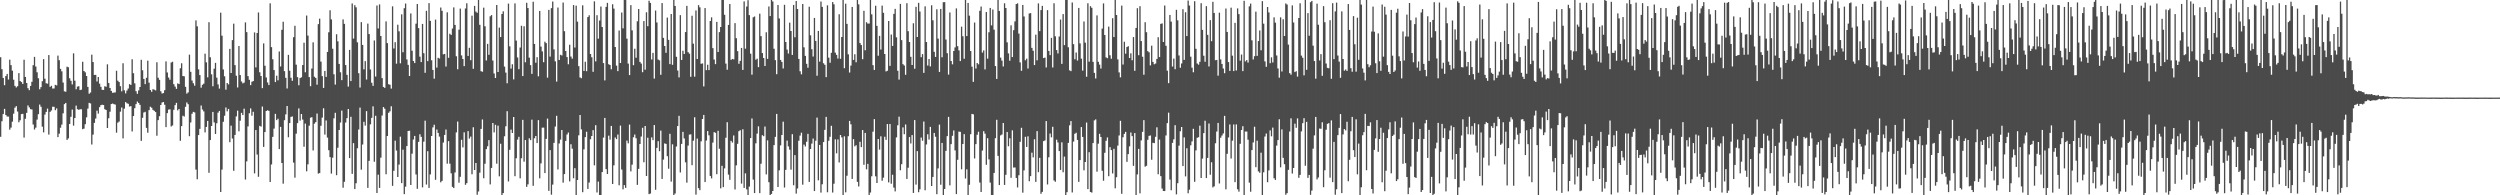 <svg xmlns="http://www.w3.org/2000/svg" width="1920" height="150"><path d="M0 43.911h1v61.140H0zM1 53.153h1v39.961H1zM2 59.873h1v27.729H2zM3 65.428h1v18.194H3zM4 58.404h1v29.892H4zM5 56.779h1v32.703H5zM6 61.100h1v28.439H6zM7 45.818h1v53.749H7zM8 50.022h1v47.990H8zM9 54.270h1v39.146H9zM10 61.219h1v26.084H10zM11 65.934h1v16.757H11zM12 67.184h1v14.330H12zM13 66.213h1v19.448H13zM14 56.188h1v37.702H14zM15 62.199h1v30.190H15zM16 63.007h1v24.656H16zM17 64.467h1v22.909H17zM18 45.870h1v59.783H18zM19 59.097h1v32.067H19zM20 63.721h1v22.937H20zM21 67.758h1v13.184H21zM22 69.296h1v13.195H22zM23 66.003h1v17.848H23zM24 62.833h1v21.229H24zM25 50.070h1v45.592H25zM26 43.680h1v55.798H26zM27 51.082h1v46.958H27zM28 55.499h1v36.377H28zM29 60.107h1v27.606H29zM30 68.564h1v11.698H30zM31 66.909h1v15.061H31zM32 62.345h1v34.960H32zM33 45.394h1v56.313H33zM34 60.455h1v27.549H34zM35 63.959h1v22.012H35zM36 64.243h1v19.183H36zM37 42.313h1v61.080H37zM38 66.717h1v19.213H38zM39 65.904h1v18.954H39zM40 68.005h1v13.967H40zM41 67.916h1v14.090H41zM42 65.202h1v19.419H42zM43 65.568h1v17.702H43zM44 42.680h1v62.616H44zM45 46.223h1v56.411H45zM46 52.869h1v45.207H46zM47 54.806h1v40.890H47zM48 63.391h1v23.630H48zM49 70.143h1v9.831H49zM50 70.452h1v8.602H50zM51 51.176h1v56.306H51zM52 51.679h1v54.630H52zM53 60.107h1v35.129H53zM54 62.061h1v27.624H54zM55 64.819h1v19.332H55zM56 40.938h1v55.557H56zM57 61.970h1v28.714H57zM58 68.532h1v12.566H58zM59 66.520h1v17.350H59zM60 66.218h1v18.141H60zM61 69.184h1v14.756H61zM62 68.877h1v15.038H62zM63 47.424h1v51.797H63zM64 54.536h1v44.228H64zM65 55.552h1v39.847H65zM66 58.385h1v31.719H66zM67 66.776h1v16.622H67zM68 71.965h1v7.015H68zM69 71.056h1v8.396H69zM70 42.002h1v69.018H70zM71 47.683h1v55.683H71zM72 57.561h1v36.796H72zM73 57.509h1v33.545H73zM74 62.542h1v22.451H74zM75 59.122h1v28.116H75zM76 64.275h1v18.052H76zM77 66.653h1v14.159H77zM78 68.976h1v11.463H78zM79 69.063h1v11.627H79zM80 66.236h1v17.629H80zM81 66.602h1v17.887H81zM82 49.409h1v48.883H82zM83 63.760h1v27.091H83zM84 67.591h1v18.224H84zM85 69.832h1v10.098H85zM86 71.267h1v8.267H86zM87 71.125h1v8.826H87zM88 70.953h1v9.393H88zM89 54.325h1v47.546H89zM90 61.972h1v32.236H90zM91 63.048h1v30.295H91zM92 66.193h1v19.586H92zM93 70.132h1v12.458H93zM94 48.571h1v57.736H94zM95 69.390h1v14.063H95zM96 71.713h1v6.697H96zM97 69.553h1v9.757H97zM98 67.976h1v11.723H98zM99 64.600h1v17.228H99zM100 65.240h1v16.267H100zM101 45.495h1v55.477H101zM102 56.234h1v32.907H102zM103 64.021h1v19.096H103zM104 70.056h1v9.918H104zM105 72.041h1v5.930H105zM106 69.411h1v9.641H106zM107 66.836h1v13.680H107zM108 45.934h1v62.257H108zM109 53.975h1v36.519H109zM110 60.626h1v25.786H110zM111 64.636h1v21.206H111zM112 59.740h1v38.485H112zM113 46.607h1v55.354H113zM114 63.506h1v21.092H114zM115 69.125h1v12.847H115zM116 70.505h1v12.211H116zM117 68.518h1v15.846H117zM118 68.889h1v16.265H118zM119 69.420h1v16.638H119zM120 47.818h1v56.436H120zM121 59.688h1v32.589H121zM122 61.331h1v27.894H122zM123 70.104h1v10.542H123zM124 71.832h1v6.919H124zM125 71.494h1v6.828H125zM126 69.269h1v11.144H126zM127 47.161h1v50.458H127zM128 55.671h1v31.231H128zM129 59.555h1v24.637H129zM130 61.228h1v22.758H130zM131 48.008h1v49.105H131zM132 47.404h1v48.974H132zM133 64.689h1v19.613H133zM134 66.511h1v14.211H134zM135 68.262h1v10.742H135zM136 64.027h1v20.758H136zM137 64.568h1v19.130H137zM138 52.453h1v55.702H138zM139 48.598h1v48.288H139zM140 58.353h1v30.540H140zM141 58.637h1v30.886H141zM142 66.646h1v15.386H142zM143 71.887h1v6.816H143zM144 70.981h1v9.023H144zM145 41.984h1v62.593H145zM146 55.131h1v38.904H146zM147 61.871h1v25.507H147zM148 63.956h1v21.955H148zM149 65.790h1v20.556H149zM150 15.644h1v114.601H150zM151 20.217h1v117.473H151zM152 53.222h1v50.522H152zM153 57.648h1v41.344H153zM154 67.344h1v13.690H154zM155 65.121h1v19.018H155zM156 64.261h1v21.293H156zM157 41.203h1v60.501H157zM158 47.857h1v49.615H158zM159 59.374h1v33.527H159zM160 17.049h1v115.683H160zM161 44.000h1v63.561H161zM162 57.088h1v39.677H162zM163 66.257h1v19.700H163zM164 52.746h1v41.273H164zM165 48.276h1v54.658H165zM166 59.637h1v35.042H166zM167 64.808h1v21.742H167zM168 68.024h1v17.173H168zM169 9.709h1v137.759H169zM170 27.383h1v102.875H170zM171 53.343h1v40.178H171zM172 58.566h1v30.302H172zM173 68.871h1v13.646H173zM174 63.764h1v21.753H174zM175 64.822h1v18.853H175zM176 37.505h1v71.710H176zM177 56.083h1v40.407H177zM178 30.814h1v75.591H178zM179 18.182h1v112.994H179zM180 50.004h1v53.621H180zM181 58.166h1v31.215H181zM182 67.152h1v17.860H182zM183 35.342h1v65.525H183zM184 57.655h1v35.079H184zM185 62.540h1v24.147H185zM186 64.023h1v24.349H186zM187 63.432h1v20.030H187zM188 17.223h1v120.678H188zM189 24.689h1v99.284H189zM190 58.454h1v38.631H190zM191 61.297h1v25.688H191zM192 65.398h1v17.860H192zM193 62.773h1v26.070H193zM194 62.283h1v23.568H194zM195 24.891h1v108.286H195zM196 51.764h1v48.116H196zM197 25.319h1v93.362H197zM198 9.556h1v126.244H198zM199 55.488h1v41.156H199zM200 58.379h1v38.856H200zM201 67.680h1v14.157H201zM202 33.353h1v79.485H202zM203 50.480h1v50.968H203zM204 59.468h1v25.768H204zM205 63.336h1v21.348H205zM206 65.318h1v19.824H206zM207 2.550h1v137.214H207zM208 36.182h1v90.135H208zM209 45.497h1v59.606H209zM210 53.828h1v44.914H210zM211 63.029h1v24.399H211zM212 58.088h1v34.198H212zM213 61.718h1v29.462H213zM214 39.521h1v74.987H214zM215 51.048h1v46.393H215zM216 22.870h1v102.325H216zM217 16.713h1v124.354H217zM218 54.650h1v37.663H218zM219 59.750h1v28.128H219zM220 67.950h1v13.458H220zM221 42.130h1v63.294H221zM222 54.332h1v40.195H222zM223 59.681h1v30.064H223zM224 62.054h1v27.370H224zM225 28.578h1v96.320H225zM226 19.821h1v116.608H226zM227 49.688h1v52.946H227zM228 59.255h1v35.303H228zM229 65.490h1v17.750H229zM230 59.935h1v32.669H230zM231 59.340h1v28.205H231zM232 49.958h1v41.874H232zM233 32.822h1v79.849H233zM234 55.486h1v39.458H234zM235 11.952h1v119.645H235zM236 27.342h1v98.862H236zM237 59.207h1v37.295H237zM238 66.190h1v24.166H238zM239 52.634h1v37.386H239zM240 32.533h1v83.049H240zM241 58.942h1v36.031H241zM242 59.873h1v33.916H242zM243 65.002h1v22.193H243zM244 18.553h1v114.749H244zM245 14.353h1v118.565H245zM246 47.310h1v49.293H246zM247 58.484h1v31.856H247zM248 67.550h1v15.610H248zM249 54.499h1v48.895H249zM250 59.035h1v33.493H250zM251 39.908h1v65.793H251zM252 24.774h1v90.565H252zM253 7.878h1v112.810H253zM254 14.923h1v118.416H254zM255 37.431h1v83.655H255zM256 57.051h1v33.836H256zM257 64.964h1v21.691H257zM258 26.301h1v108.249H258zM259 31.739h1v81.714H259zM260 49.091h1v50.762H260zM261 55.483h1v38.602H261zM262 61.533h1v23.431H262zM263 14.900h1v129.275H263zM264 18.336h1v121.302H264zM265 49.979h1v44.147H265zM266 57.523h1v33.220H266zM267 66.520h1v17.212H267zM268 38.285h1v83.175H268zM269 62.267h1v27.425H269zM270 2.655h1v130.883H270zM271 29.633h1v80.281H271zM272 3.987h1v141.234H272zM273 5.612h1v135.152H273zM274 32.526h1v81.357H274zM275 56.229h1v43.275H275zM276 67.218h1v15.429H276zM277 16.999h1v113.321H277zM278 34.509h1v76.484H278zM279 53.263h1v40.270H279zM280 46.955h1v49.501H280zM281 61.107h1v24.257H281zM282 18.150h1v126.157H282zM283 26.143h1v97.402H283zM284 53.341h1v42.156H284zM285 63.524h1v27.009H285zM286 65.948h1v15.740H286zM287 31.055h1v93.172H287zM288 58.793h1v30.146H288zM289 4.232h1v144.008H289zM290 21.881h1v112.243H290zM291 3.392h1v140.916H291zM292 27.647h1v93.465H292zM293 60.027h1v28.684H293zM294 66.747h1v15.505H294zM295 67.461h1v16.022H295zM296 16.427h1v117.432H296zM297 33.121h1v71.346H297zM298 64.668h1v21.987H298zM299 65.067h1v20.433H299zM300 68.067h1v13.520H300zM301 4.845h1v137.883H301zM302 37.244h1v93.944H302zM303 32.387h1v75.669H303zM304 48.919h1v66.670H304zM305 19.011h1v116.933H305zM306 24.051h1v102.374H306zM307 48.658h1v56.308H307zM308 11.016h1v129.620H308zM309 40.148h1v74.811H309zM310 6.310h1v142.774H310zM311 2.735h1v140.613H311zM312 45.669h1v66.498H312zM313 49.816h1v50.787H313zM314 58.351h1v42.046H314zM315 10.352h1v131.719H315zM316 38.969h1v79.064H316zM317 46.834h1v60.318H317zM318 48.457h1v55.930H318zM319 18.180h1v115.834H319zM320 3.090h1v141.884H320zM321 21.611h1v87.354H321zM322 43.515h1v59.620H322zM323 47.678h1v57.441H323zM324 18.368h1v125.569H324zM325 40.869h1v67.915H325zM326 55.916h1v36.766H326zM327 8.283h1v133.415H327zM328 46.973h1v69.126H328zM329 2.394h1v141.932H329zM330 16.006h1v117.922H330zM331 46.264h1v58.162H331zM332 53.716h1v44.104H332zM333 60.406h1v35.367H333zM334 15.040h1v123.065H334zM335 51.931h1v47.567H335zM336 44.387h1v57.720H336zM337 44.943h1v59.954H337zM338 5.788h1v134.221H338zM339 8.308h1v130.609H339zM340 41.711h1v67.739H340zM341 41.396h1v62.254H341zM342 51.114h1v48.347H342zM343 9.471h1v116.223H343zM344 44.385h1v64.028H344zM345 25.921h1v99.760H345zM346 26.825h1v106.301H346zM347 21.929h1v121.600H347zM348 5.667h1v138.791H348zM349 19.160h1v113.296H349zM350 43.208h1v58.460H350zM351 53.176h1v40.181H351zM352 22.769h1v117.526H352zM353 6.617h1v129.142H353zM354 42.561h1v64.800H354zM355 45.291h1v67.897H355zM356 50.787h1v50.865H356zM357 6.487h1v135.420H357zM358 2.522h1v138.112H358zM359 42.982h1v57.720H359zM360 36.708h1v69.744H360zM361 46.243h1v58.672H361zM362 12.057h1v121.785H362zM363 52.833h1v44.912H363zM364 4.502h1v126.070H364zM365 8.897h1v116.276H365zM366 9.853h1v139.682H366zM367 0.000h1v147.054H367zM368 19.027h1v113.582H368zM369 54.662h1v44.349H369zM370 55.080h1v36.665H370zM371 5.912h1v130.998H371zM372 20.158h1v105.610H372zM373 46.454h1v68.103H373zM374 33.712h1v78.638H374zM375 42.103h1v65.518H375zM376 12.502h1v129.107H376zM377 11.552h1v117.413H377zM378 46.472h1v47.979H378zM379 56.424h1v45.274H379zM380 59.924h1v35.914H380zM381 3.825h1v121.865H381zM382 55.277h1v41.247H382zM383 21.222h1v114.202H383zM384 28.491h1v81.906H384zM385 10.728h1v139.272H385zM386 8.707h1v139.574H386zM387 51.167h1v53.488H387zM388 55.760h1v41.220H388zM389 63.938h1v21.440H389zM390 2.788h1v136.603H390zM391 35.596h1v79.448H391zM392 52.666h1v46.873H392zM393 49.356h1v52.799H393zM394 60.974h1v28.881H394zM395 2.612h1v132.724H395zM396 31.174h1v90.382H396zM397 44.122h1v63.106H397zM398 53.137h1v51.911H398zM399 36.509h1v100.442H399zM400 19.743h1v101.781H400zM401 58.431h1v33.644H401zM402 20.171h1v103.980H402zM403 47.832h1v59.762H403zM404 2.126h1v141.366H404zM405 6.210h1v135.347H405zM406 44.314h1v61.904H406zM407 50.047h1v57.595H407zM408 56.726h1v35.182H408zM409 1.311h1v141.369H409zM410 33.737h1v72.467H410zM411 48.205h1v56.262H411zM412 43.948h1v65.937H412zM413 58.628h1v33.651H413zM414 8.391h1v128.569H414zM415 35.788h1v89.687H415zM416 39.475h1v58.583H416zM417 47.765h1v50.245H417zM418 31.977h1v100.932H418zM419 33.142h1v73.516H419zM420 59.674h1v31.392H420zM421 7.594h1v138.988H421zM422 43.460h1v71.859H422zM423 6.264h1v143.232H423zM424 1.197h1v140.590H424zM425 37.917h1v71.824H425zM426 47.095h1v50.094H426zM427 62.647h1v26.271H427zM428 5.782h1v124.369H428zM429 46.092h1v64.106H429zM430 42.107h1v65.116H430zM431 42.593h1v57.240H431zM432 1.962h1v138.350H432zM433 23.962h1v109.725H433zM434 39.162h1v69.073H434zM435 43.833h1v59.483H435zM436 49.347h1v52.417H436zM437 34.364h1v104.951H437zM438 43.396h1v67.423H438zM439 45.067h1v69.128H439zM440 3.891h1v133.028H440zM441 36.500h1v92.690H441zM442 4.335h1v145.665H442zM443 16.653h1v121.573H443zM444 50.773h1v53.161H444zM445 59.516h1v28.789H445zM446 60.070h1v39.311H446zM447 4.106h1v143.497H447zM448 54.499h1v60.181H448zM449 47.413h1v57.887H449zM450 54.694h1v46.459H450zM451 13.090h1v132.010H451zM452 11.714h1v128.462H452zM453 41.451h1v65.505H453zM454 43.980h1v60.444H454zM455 55.151h1v44.770H455zM456 1.032h1v125.935H456zM457 47.145h1v49.032H457zM458 11.648h1v136.178H458zM459 29.700h1v109.769H459zM460 15.768h1v134.216H460zM461 5.029h1v144.971H461zM462 20.744h1v111.387H462zM463 48.429h1v57.247H463zM464 61.725h1v28.826H464zM465 5.292h1v124.614H465zM466 2.216h1v131.428H466zM467 49.326h1v54.873H467zM468 49.903h1v57.373H468zM469 53.176h1v43.550H469zM470 3.264h1v138.032H470zM471 6.599h1v120.366H471zM472 36.083h1v69.508H472zM473 50.363h1v56.471H473zM474 54.607h1v48.707H474zM475 23.426h1v118.883H475zM476 48.360h1v48.086H476zM477 9.634h1v120.547H477zM478 21.783h1v123.619H478zM479 0.000h1v142.206H479zM480 0.000h1v144.289H480zM481 29.681h1v78.290H481zM482 48.866h1v61.202H482zM483 57.642h1v38.071H483zM484 3.937h1v127.699H484zM485 23.296h1v103.163H485zM486 50.079h1v55.365H486zM487 37.422h1v65.889H487zM488 44.325h1v61.847H488zM489 16.312h1v125.670H489zM490 6.928h1v122.781H490zM491 47.527h1v63.058H491zM492 48.830h1v56.006H492zM493 55.467h1v42.669H493zM494 16.196h1v108.448H494zM495 53.515h1v43.275H495zM496 9.430h1v125.738H496zM497 20.119h1v85.667H497zM498 0.542h1v148.558H498zM499 2.257h1v146.402H499zM500 45.646h1v59.888H500zM501 40.583h1v67.061H501zM502 60.377h1v35.676H502zM503 8.116h1v137.665H503zM504 17.260h1v96.278H504zM505 45.740h1v62.680H505zM506 46.342h1v69.764H506zM507 57.456h1v42.870H507zM508 2.332h1v135.081H508zM509 29.089h1v93.495H509zM510 35.319h1v74.793H510zM511 40.565h1v69.989H511zM512 13.518h1v106.443H512zM513 30.622h1v98.991H513zM514 49.242h1v53.541H514zM515 10.748h1v128.739H515zM516 49.784h1v61.055H516zM517 0.000h1v150.000H517zM518 4.546h1v144.095H518zM519 43.616h1v68.906H519zM520 54.158h1v42.651H520zM521 59.429h1v29.531H521zM522 11.629h1v120.808H522zM523 46.012h1v64.532H523zM524 38.951h1v62.328H524zM525 41.492h1v64.864H525zM526 24.623h1v100.041H526zM527 4.530h1v135.768H527zM528 40.093h1v71.742H528zM529 41.203h1v62.193H529zM530 58.962h1v44.198H530zM531 12.094h1v114.758H531zM532 33.529h1v74.493H532zM533 58.864h1v31.202H533zM534 8.052h1v141.385H534zM535 45.325h1v61.099H535zM536 3.951h1v140.526H536zM537 5.656h1v140.364H537zM538 48.978h1v59.581H538zM539 48.674h1v42.694H539zM540 66.337h1v21.934H540zM541 6.189h1v133.637H541zM542 53.838h1v54.104H542zM543 49.704h1v50.938H543zM544 53.822h1v50.119H544zM545 16.111h1v119.004H545zM546 13.316h1v123.699H546zM547 36.967h1v72.550H547zM548 45.737h1v55.724H548zM549 49.246h1v52.770H549zM550 16.805h1v116.963H550zM551 39.949h1v60.485H551zM552 24.671h1v89.556H552zM553 20.750h1v123.912H553zM554 0.000h1v127.331H554zM555 0.000h1v143.738H555zM556 11.378h1v117.942H556zM557 48.864h1v56.926H557zM558 53.581h1v40.249H558zM559 19.173h1v114.898H559zM560 3.088h1v134.996H560zM561 45.980h1v62.218H561zM562 45.264h1v64.230H562zM563 45.596h1v58.437H563zM564 17.750h1v127.755H564zM565 29.317h1v97.661H565zM566 39.272h1v71.170H566zM567 49.004h1v51.744H567zM568 46.738h1v53.248H568zM569 36.804h1v104.200H569zM570 53.709h1v45.576H570zM571 1.064h1v143.243H571zM572 37.376h1v95.754H572zM573 5.006h1v140.467H573zM574 0.142h1v149.858H574zM575 11.613h1v131.680H575zM576 41.228h1v64.813H576zM577 57.328h1v33.676H577zM578 13.271h1v124.646H578zM579 12.648h1v135.624H579zM580 45.827h1v64.230H580zM581 45.058h1v57.544H581zM582 51.546h1v45.463H582zM583 10.508h1v137.823H583zM584 27.734h1v97.990H584zM585 40.780h1v63.069H585zM586 44.559h1v60.037H586zM587 50.704h1v46.461H587zM588 24.767h1v109.165H588zM589 45.195h1v62.577H589zM590 4.971h1v134.978H590zM591 12.337h1v137.663H591zM592 0.000h1v148.956H592zM593 1.115h1v145.571H593zM594 37.404h1v74.051H594zM595 46.184h1v58.908H595zM596 56.978h1v30.524H596zM597 3.843h1v139.755H597zM598 14.200h1v116.617H598zM599 46.042h1v65.647H599zM600 47.564h1v56.102H600zM601 52.572h1v40.861H601zM602 3.696h1v140.332H602zM603 32.277h1v98.183H603zM604 38.070h1v69.934H604zM605 41.091h1v71.355H605zM606 17.411h1v97.546H606zM607 23.833h1v106.459H607zM608 42.174h1v60.906H608zM609 3.783h1v138.478H609zM610 28.613h1v90.538H610zM611 0.790h1v147.906H611zM612 6.903h1v137.816H612zM613 45.257h1v62.847H613zM614 54.714h1v49.423H614zM615 57.104h1v44.800H615zM616 3.097h1v138.723H616zM617 36.340h1v74.731H617zM618 42.929h1v69.579H618zM619 49.024h1v59.817H619zM620 51.997h1v50.806H620zM621 5.186h1v134.552H621zM622 27.155h1v87.253H622zM623 37.770h1v72.520H623zM624 43.423h1v62.959H624zM625 13.776h1v132.955H625zM626 31.430h1v76.635H626zM627 58.159h1v32.135H627zM628 23.763h1v114.720H628zM629 47.296h1v63.990H629zM630 1.174h1v146.764H630zM631 5.260h1v136.265H631zM632 48.576h1v60.545H632zM633 49.759h1v49.961H633zM634 59.253h1v30.526H634zM635 4.070h1v143.566H635zM636 44.302h1v63.774H636zM637 48.191h1v56.873H637zM638 40.535h1v56.081H638zM639 1.593h1v146.292H639zM640 3.339h1v137.752H640zM641 40.414h1v66.619H641zM642 42.146h1v75.628H642zM643 44.934h1v62.174H643zM644 10.959h1v113.806H644zM645 45.147h1v58.535H645zM646 28.418h1v77.114H646zM647 0.000h1v149.993H647zM648 52.354h1v52.335H648zM649 2.818h1v144.882H649zM650 18.336h1v116.626H650zM651 41.716h1v62.884H651zM652 55.703h1v37.198H652zM653 50.393h1v45.083H653zM654 5.310h1v132.124H654zM655 46.012h1v60.865H655zM656 41.695h1v70.691H656zM657 47.832h1v63.674H657zM658 0.000h1v139.679H658zM659 3.321h1v139.892H659zM660 33.062h1v75.816H660zM661 34.593h1v78.411H661zM662 45.454h1v54.443H662zM663 8.302h1v118.285H663zM664 38.592h1v63.500H664zM665 17.047h1v112.980H665zM666 18.127h1v107.729H666zM667 18.052h1v131.948H667zM668 0.000h1v147.880H668zM669 10.982h1v124.413H669zM670 50.040h1v51.085H670zM671 53.689h1v37.798H671zM672 4.395h1v131.005H672zM673 19.862h1v120.701H673zM674 42.819h1v63.916H674zM675 27.548h1v87.363H675zM676 38.052h1v66.672H676zM677 4.298h1v134.497H677zM678 9.828h1v126.619H678zM679 41.494h1v63.529H679zM680 54.824h1v52.589H680zM681 54.341h1v40.954H681zM682 16.109h1v123.960H682zM683 50.594h1v44.628H683zM684 26.525h1v114.562H684zM685 35.280h1v98.938H685zM686 10.641h1v133.447H686zM687 6.786h1v140.224H687zM688 28.661h1v76.880H688zM689 54.332h1v41.897H689zM690 61.125h1v28.494H690zM691 2.987h1v127.796H691zM692 30.814h1v95.299H692zM693 49.315h1v48.551H693zM694 50.354h1v52.724H694zM695 57.468h1v38.116H695zM696 2.472h1v134.946H696zM697 23.950h1v104.852H697zM698 32.261h1v72.998H698zM699 43.645h1v66.542H699zM700 49.899h1v53.818H700zM701 17.887h1v130.296H701zM702 52.810h1v39.384H702zM703 5.230h1v136.553H703zM704 28.434h1v87.654H704zM705 2.211h1v145.386H705zM706 8.849h1v136.555H706zM707 43.934h1v61.673H707zM708 41.586h1v66.512H708zM709 55.982h1v37.372H709zM710 4.875h1v141.250H710zM711 32.265h1v78.677H711zM712 50.347h1v52.760H712zM713 45.293h1v61.861H713zM714 50.990h1v46.457H714zM715 4.065h1v138.805H715zM716 15.639h1v120.236H716zM717 39.764h1v62.341H717zM718 43.732h1v61.270H718zM719 7.100h1v142.055H719zM720 29.647h1v99.661H720zM721 55.222h1v40.492H721zM722 6.862h1v135.013H722zM723 43.989h1v65.775H723zM724 1.698h1v148.135H724zM725 1.623h1v143.545H725zM726 30.368h1v85.486H726zM727 40.844h1v63.722H727zM728 57.280h1v32.460H728zM729 9.592h1v132.749H729zM730 46.829h1v63.848H730zM731 49.402h1v54.900H731zM732 39.171h1v61.023H732zM733 36.406h1v79.094H733zM734 6.425h1v142.619H734zM735 35.504h1v87.228H735zM736 38.711h1v62.362H736zM737 46.902h1v54.397H737zM738 20.469h1v109.572H738zM739 27.843h1v82.728H739zM740 45.119h1v57.901H740zM741 0.000h1v137.095H741zM742 27.706h1v102.330H742zM743 2.241h1v147.759H743zM744 12.048h1v129.876H744zM745 39.171h1v63.875H745zM746 51.224h1v36.264H746zM747 62.851h1v24.939H747zM748 17.281h1v104.429H748zM749 52.657h1v58.048H749zM750 48.397h1v55.100H750zM751 49.411h1v51.772H751zM752 8.299h1v131.884H752zM753 5.042h1v142.415H753zM754 40.407h1v75.198H754zM755 38.718h1v62.044H755zM756 53.275h1v49.364H756zM757 9.203h1v117.338H757zM758 45.051h1v61.110H758zM759 24.781h1v97.631H759zM760 6.093h1v134.170H760zM761 19.492h1v130.508H761zM762 7.297h1v142.703H762zM763 22.801h1v110.000H763zM764 50.739h1v55.418H764zM765 60.596h1v31.392H765zM766 0.000h1v119.718H766zM767 8.418h1v133.710H767zM768 44.215h1v59.776H768zM769 46.552h1v56.770H769zM770 51.041h1v43.440H770zM771 2.527h1v139.510H771zM772 6.132h1v128.100H772zM773 32.504h1v68.860H773zM774 41.022h1v71.309H774zM775 46.637h1v59.538H775zM776 19.450h1v117.096H776zM777 43.803h1v56.278H777zM778 23.218h1v105.461H778zM779 16.422h1v112.216H779zM780 3.113h1v133.538H780zM781 2.559h1v141.430H781zM782 25.802h1v108.785H782zM783 47.946h1v60.950H783zM784 54.382h1v43.756H784zM785 3.767h1v144.223H785zM786 12.664h1v118.221H786zM787 46.278h1v58.762H787zM788 45.039h1v67.810H788zM789 52.647h1v52.065H789zM790 10.339h1v128.862H790zM791 10.105h1v125.173H791zM792 36.786h1v80.465H792zM793 38.953h1v81.907H793zM794 49.965h1v56.983H794zM795 26.608h1v113.054H795zM796 46.360h1v54.346H796zM797 2.605h1v129.631H797zM798 23.932h1v97.313H798zM799 7.716h1v141.122H799zM800 4.509h1v142.847H800zM801 44.582h1v63.788H801zM802 44.222h1v63.648H802zM803 51.803h1v41.186H803zM804 7.800h1v133.893H804zM805 39.127h1v81.630H805zM806 42.318h1v60.217H806zM807 29.093h1v76.360H807zM808 51.801h1v45.589H808zM809 2.490h1v136.118H809zM810 27.905h1v111.655H810zM811 38.432h1v68.810H811zM812 41.068h1v68.345H812zM813 28.038h1v87.970H813zM814 15.022h1v115.475H814zM815 49.036h1v60.284H815zM816 10.810h1v121.504H816zM817 34.641h1v85.654H817zM818 0.000h1v150.000H818zM819 0.000h1v147.585H819zM820 36.296h1v73.422H820zM821 54.000h1v42.243H821zM822 54.611h1v38.386H822zM823 1.879h1v145.930H823zM824 33.872h1v74.893H824zM825 45.522h1v57.221H825zM826 40.334h1v61.614H826zM827 46.468h1v60.987H827zM828 6.113h1v133.566H828zM829 33.309h1v89.620H829zM830 45.081h1v52.492H830zM831 54.234h1v50.932H831zM832 16.496h1v114.340H832zM833 32.794h1v91.618H833zM834 58.953h1v35.132H834zM835 2.525h1v142.719H835zM836 47.379h1v69.485H836zM837 4.784h1v142.671H837zM838 6.004h1v141.918H838zM839 47.511h1v62.348H839zM840 55.943h1v36.537H840zM841 60.278h1v31.437H841zM842 11.822h1v120.002H842zM843 47.438h1v62.884H843zM844 49.590h1v53.154H844zM845 52.618h1v52.575H845zM846 21.959h1v109.199H846zM847 2.634h1v136.152H847zM848 26.884h1v90.453H848zM849 44.085h1v64.033H849zM850 44.712h1v60.877H850zM851 20.439h1v114.875H851zM852 42.442h1v70.625H852zM853 45.090h1v70.165H853zM854 13.964h1v119.268H854zM855 28.480h1v85.809H855zM856 0.000h1v144.660H856zM857 11.513h1v124.594H857zM858 45.637h1v66.201H858zM859 55.618h1v48.441H859zM860 59.413h1v33.351H860zM861 4.310h1v144.516H861zM862 49.585h1v55.818H862zM863 32.076h1v70.732H863zM864 41.217h1v60.066H864zM865 36.143h1v88.162H865zM866 35.493h1v82.884H866zM867 44.559h1v67.835H867zM868 40.961h1v60.810H868zM869 46.278h1v58.288H869zM870 28.480h1v98.911H870zM871 54.350h1v47.846H871zM872 21.444h1v128.556H872zM873 6.308h1v127.610H873zM874 42.398h1v71.918H874zM875 4.779h1v143.708H875zM876 31.517h1v76.296H876zM877 43.572h1v57.713H877zM878 57.394h1v34.884H878zM879 17.056h1v110.970H879zM880 24.728h1v102.607H880zM881 39.281h1v68.073H881zM882 40.203h1v64.129H882zM883 50.251h1v53.797H883zM884 35.076h1v87.597H884zM885 47.571h1v62.094H885zM886 49.356h1v60.577H886zM887 48.800h1v56.239H887zM888 45.245h1v52.522H888zM889 28.567h1v105.271H889zM890 43.824h1v63.385H890zM891 18.354h1v116.908H891zM892 17.947h1v126.823H892zM893 32.243h1v114.450H893zM894 4.246h1v142.479H894zM895 35.188h1v68.849H895zM896 54.284h1v40.284H896zM897 63.869h1v22.680H897zM898 11.472h1v126.487H898zM899 16.603h1v129.529H899zM900 51.093h1v58.641H900zM901 45.007h1v61.994H901zM902 53.135h1v43.003H902zM903 7.544h1v141.758H903zM904 15.623h1v125.084H904zM905 42.583h1v69.307H905zM906 52.018h1v48.805H906zM907 48.743h1v48.789H907zM908 7.061h1v120.476H908zM909 45.962h1v59.581H909zM910 9.439h1v126.056H910zM911 27.704h1v86.184H911zM912 0.426h1v147.990H912zM913 4.248h1v141.415H913zM914 43.506h1v68.116H914zM915 51.991h1v56.624H915zM916 55.499h1v43.399H916zM917 0.929h1v138.707H917zM918 37.502h1v78.002H918zM919 48.809h1v57.036H919zM920 49.656h1v55.695H920zM921 47.488h1v49.013H921zM922 2.447h1v134.269H922zM923 22.923h1v98.862H923zM924 42.826h1v59.419H924zM925 47.399h1v45.303H925zM926 4.713h1v132.051H926zM927 26.772h1v94.504H927zM928 51.064h1v43.825H928zM929 15.479h1v118.727H929zM930 31.634h1v93.001H930zM931 1.392h1v142.547H931zM932 9.936h1v133.184H932zM933 46.248h1v63.774H933zM934 46.021h1v54.980H934zM935 58.129h1v36.271H935zM936 9.718h1v131.167H936zM937 45.609h1v60.185H937zM938 49.081h1v54.990H938zM939 52.654h1v49.851H939zM940 56.218h1v32.751H940zM941 6.546h1v138.883H941zM942 24.550h1v93.591H942zM943 47.676h1v57.874H943zM944 54.453h1v41.151H944zM945 5.878h1v115.868H945zM946 42.778h1v65.264H946zM947 54.572h1v41.023H947zM948 17.553h1v122.300H948zM949 54.133h1v41.419H949zM950 6.448h1v138.901H950zM951 10.831h1v136.395H951zM952 46.568h1v63.855H952zM953 41.865h1v57.961H953zM954 54.609h1v42.335H954zM955 0.636h1v149.364H955zM956 47.154h1v53.880H956zM957 46.111h1v54.896H957zM958 48.093h1v59.201H958zM959 4.880h1v135.418H959zM960 2.753h1v144.500H960zM961 30.986h1v84.264H961zM962 45.664h1v63.752H962zM963 43.149h1v54.195H963zM964 8.984h1v119.439H964zM965 42.924h1v65.100H965zM966 31.558h1v100.089H966zM967 23.421h1v109.247H967zM968 38.599h1v78.636H968zM969 0.863h1v149.137H969zM970 18.169h1v114.166H970zM971 47.129h1v57.750H971zM972 51.290h1v51.245H972zM973 5.388h1v134.539H973zM974 9.526h1v121.316H974zM975 48.530h1v51.627H975zM976 44.014h1v60.684H976zM977 47.978h1v50.039H977zM978 13.312h1v123.575H978zM979 17.432h1v120.778H979zM980 42.602h1v69.224H980zM981 52.590h1v54.999H981zM982 59.640h1v31.932H982zM983 13.307h1v115.228H983zM984 54.888h1v44.479H984zM985 14.795h1v106.452H985zM986 27.642h1v98.448H986zM987 2.664h1v146.889H987zM988 3.472h1v144.868H988zM989 34.250h1v96.182H989zM990 56.165h1v44.834H990zM991 57.358h1v33.513H991zM992 4.140h1v129.141H992zM993 17.267h1v111.774H993zM994 55.371h1v39.625H994zM995 54.659h1v43.513H995zM996 58.825h1v32.097H996zM997 13.843h1v122.692H997zM998 2.488h1v131.799H998zM999 42.705h1v58.185H999zM1000 44.346h1v50.295H1000zM1001 57.850h1v32.930H1001zM1002 0.000h1v127.267H1002zM1003 53.629h1v39.982H1003zM1004 10.064h1v126.519H1004zM1005 27.457h1v106.883H1005zM1006 1.698h1v147.885H1006zM1007 0.698h1v145.663H1007zM1008 35.090h1v79.103H1008zM1009 46.914h1v57.070H1009zM1010 60.404h1v29.377H1010zM1011 2.824h1v134.953H1011zM1012 19.002h1v117.315H1012zM1013 46.422h1v52.291H1013zM1014 41.556h1v57.377H1014zM1015 58.205h1v35.699H1015zM1016 4.715h1v139.055H1016zM1017 17.068h1v113.674H1017zM1018 48.793h1v50.847H1018zM1019 52.126h1v42.982H1019zM1020 52.407h1v42.167H1020zM1021 15.536h1v120.904H1021zM1022 60.500h1v31.943H1022zM1023 2.474h1v137.409H1023zM1024 45.406h1v63.532H1024zM1025 8.762h1v140.787H1025zM1026 2.000h1v143.378H1026zM1027 42.657h1v61.115H1027zM1028 47.289h1v50.925H1028zM1029 59.759h1v27.864H1029zM1030 8.743h1v139.508H1030zM1031 45.337h1v57.876H1031zM1032 54.256h1v44.884H1032zM1033 53.350h1v46.782H1033zM1034 54.478h1v39.018H1034zM1035 3.127h1v136.091H1035zM1036 22.987h1v99.741H1036zM1037 52.368h1v48.467H1037zM1038 55.092h1v34.720H1038zM1039 12.380h1v102.968H1039zM1040 34.010h1v86.638H1040zM1041 55.058h1v36.580H1041zM1042 13.566h1v120.327H1042zM1043 45.914h1v64.351H1043zM1044 0.000h1v150.000H1044zM1045 3.522h1v140.304H1045zM1046 52.599h1v51.275H1046zM1047 55.797h1v45.695H1047zM1048 61.759h1v25.685H1048zM1049 0.000h1v130.746H1049zM1050 49.301h1v47.359H1050zM1051 51.611h1v45.223H1051zM1052 50.134h1v43.804H1052zM1053 24.225h1v120.941H1053zM1054 5.086h1v143.475H1054zM1055 24.383h1v90.700H1055zM1056 48.587h1v57.688H1056zM1057 56.113h1v36.116H1057zM1058 25.646h1v90.954H1058zM1059 47.040h1v59.741H1059zM1060 54.385h1v43.710H1060zM1061 3.461h1v136.514H1061zM1062 43.522h1v58.402H1062zM1063 5.152h1v141.675H1063zM1064 11.195h1v119.915H1064zM1065 50.095h1v55.958H1065zM1066 55.193h1v44.202H1066zM1067 56.838h1v37.041H1067zM1068 7.597h1v125.527H1068zM1069 42.771h1v61.664H1069zM1070 55.286h1v48.119H1070zM1071 54.099h1v39.135H1071zM1072 9.725h1v129.309H1072zM1073 6.711h1v130.989H1073zM1074 43.243h1v63.635H1074zM1075 46.880h1v51.222H1075zM1076 60.219h1v30.037H1076zM1077 24.174h1v101.623H1077zM1078 46.438h1v56.445H1078zM1079 28.020h1v97.260H1079zM1080 11.224h1v124.694H1080zM1081 28.132h1v120.975H1081zM1082 2.314h1v141.788H1082zM1083 15.559h1v112.325H1083zM1084 40.743h1v66.022H1084zM1085 47.836h1v46.155H1085zM1086 18.517h1v117.542H1086zM1087 13.461h1v123.186H1087zM1088 51.910h1v64.548H1088zM1089 47.209h1v59.638H1089zM1090 54.350h1v44.660H1090zM1091 9.549h1v137.899H1091zM1092 7.011h1v138.982H1092zM1093 49.029h1v57.695H1093zM1094 53.719h1v41.012H1094zM1095 58.589h1v33.518H1095zM1096 12.467h1v108.837H1096zM1097 46.749h1v53.001H1097zM1098 16.965h1v131.268H1098zM1099 28.809h1v107.043H1099zM1100 15.292h1v134.686H1100zM1101 1.710h1v147.082H1101zM1102 23.950h1v90.000H1102zM1103 44.884h1v64.678H1103zM1104 60.178h1v34.205H1104zM1105 1.962h1v138.867H1105zM1106 30.801h1v85.770H1106zM1107 52.705h1v42.444H1107zM1108 48.193h1v57.695H1108zM1109 56.673h1v41.863H1109zM1110 5.848h1v141.128H1110zM1111 17.873h1v118.297H1111zM1112 47.369h1v59.547H1112zM1113 49.969h1v50.298H1113zM1114 53.673h1v42.806H1114zM1115 15.740h1v106.853H1115zM1116 52.602h1v45.033H1116zM1117 22.598h1v114.923H1117zM1118 30.448h1v87.807H1118zM1119 1.030h1v148.970H1119zM1120 2.149h1v141.737H1120zM1121 38.741h1v74.839H1121zM1122 51.533h1v52.511H1122zM1123 51.775h1v39.856H1123zM1124 4.651h1v134.168H1124zM1125 39.748h1v88.961H1125zM1126 51.041h1v46.271H1126zM1127 47.601h1v55.532H1127zM1128 57.642h1v31.994H1128zM1129 31.627h1v71.705H1129zM1130 51.528h1v45.319H1130zM1131 56.925h1v46.398H1131zM1132 61.105h1v33.495H1132zM1133 31.078h1v80.755H1133zM1134 29.416h1v87.729H1134zM1135 55.843h1v39.659H1135zM1136 3.500h1v131.744H1136zM1137 44.220h1v57.535H1137zM1138 14.859h1v127.576H1138zM1139 29.784h1v91.300H1139zM1140 57.479h1v37.922H1140zM1141 60.031h1v33.758H1141zM1142 62.052h1v32.470H1142zM1143 6.995h1v120.084H1143zM1144 52.309h1v53.388H1144zM1145 55.840h1v41.094H1145zM1146 56.852h1v41.378H1146zM1147 61.691h1v32.625H1147zM1148 31.931h1v88.018H1148zM1149 59.853h1v37.045H1149zM1150 57.905h1v31.797H1150zM1151 54.975h1v36.365H1151zM1152 32.359h1v78.835H1152zM1153 46.117h1v64.047H1153zM1154 57.381h1v36.510H1154zM1155 23.714h1v102.522H1155zM1156 45.486h1v55.644H1156zM1157 2.623h1v139.826H1157zM1158 33.797h1v79.970H1158zM1159 57.319h1v36.150H1159zM1160 59.331h1v30.735H1160zM1161 54.957h1v36.693H1161zM1162 2.046h1v140.590H1162zM1163 41.027h1v66.184H1163zM1164 47.035h1v50.906H1164zM1165 47.433h1v56.045H1165zM1166 25.550h1v85.127H1166zM1167 43.925h1v58.370H1167zM1168 55.895h1v35.834H1168zM1169 58.907h1v32.589H1169zM1170 60.677h1v32.417H1170zM1171 35.184h1v83.893H1171zM1172 56.632h1v43.424H1172zM1173 30.180h1v80.574H1173zM1174 13.987h1v121.474H1174zM1175 49.271h1v49.881H1175zM1176 20.954h1v118.977H1176zM1177 46.626h1v51.032H1177zM1178 61.986h1v26.764H1178zM1179 62.924h1v22.090H1179zM1180 25.248h1v86.221H1180zM1181 1.476h1v148.524H1181zM1182 52.526h1v46.182H1182zM1183 54.863h1v44.484H1183zM1184 59.443h1v30.716H1184zM1185 38.285h1v65.507H1185zM1186 57.278h1v44.427H1186zM1187 60.995h1v24.733H1187zM1188 59.946h1v32.335H1188zM1189 60.301h1v23.387H1189zM1190 31.755h1v80.485H1190zM1191 54.172h1v44.459H1191zM1192 28.633h1v95.322H1192zM1193 16.601h1v115.704H1193zM1194 30.412h1v91.007H1194zM1195 7.104h1v139.327H1195zM1196 56.369h1v39.705H1196zM1197 59.875h1v26.940H1197zM1198 64.025h1v22.987H1198zM1199 6.972h1v141.149H1199zM1200 19.780h1v106.148H1200zM1201 49.583h1v48.233H1201zM1202 53.474h1v36.713H1202zM1203 60.182h1v29.082H1203zM1204 3.690h1v143.262H1204zM1205 6.308h1v132.676H1205zM1206 38.599h1v79.977H1206zM1207 45.907h1v75.049H1207zM1208 39.471h1v67.594H1208zM1209 0.000h1v141.691H1209zM1210 39.354h1v68.398H1210zM1211 18.910h1v116.617H1211zM1212 20.464h1v108.547H1212zM1213 2.142h1v144.692H1213zM1214 7.670h1v138.675H1214zM1215 25.921h1v85.633H1215zM1216 50.285h1v53.742H1216zM1217 53.833h1v41.540H1217zM1218 2.092h1v132.746H1218zM1219 21.130h1v107.393H1219zM1220 37.422h1v71.826H1220zM1221 38.644h1v77.789H1221zM1222 41.778h1v62.692H1222zM1223 2.531h1v136.509H1223zM1224 13.307h1v112.676H1224zM1225 38.837h1v74.859H1225zM1226 40.849h1v71.346H1226zM1227 47.271h1v60.716H1227zM1228 20.602h1v116.853H1228zM1229 48.081h1v53.184H1229zM1230 19.487h1v127.757H1230zM1231 26.701h1v102.374H1231zM1232 0.000h1v144.738H1232zM1233 0.682h1v139.036H1233zM1234 35.580h1v76.489H1234zM1235 41.091h1v62.314H1235zM1236 53.162h1v39.396H1236zM1237 1.392h1v147.979H1237zM1238 40.530h1v72.472H1238zM1239 40.647h1v63.255H1239zM1240 38.876h1v73.438H1240zM1241 46.626h1v53.870H1241zM1242 10.270h1v137.597H1242zM1243 14.138h1v110.995H1243zM1244 33.712h1v92.948H1244zM1245 46.454h1v69.462H1245zM1246 13.092h1v107.784H1246zM1247 30.212h1v93.012H1247zM1248 45.481h1v56.988H1248zM1249 2.541h1v131.831H1249zM1250 47.834h1v54.733H1250zM1251 0.000h1v147.299H1251zM1252 3.163h1v138.979H1252zM1253 50.487h1v54.566H1253zM1254 43.417h1v57.837H1254zM1255 53.973h1v44.832H1255zM1256 2.012h1v147.093H1256zM1257 37.633h1v77.576H1257zM1258 38.237h1v82.983H1258zM1259 41.631h1v77.418H1259zM1260 11.442h1v107.464H1260zM1261 2.385h1v145.399H1261zM1262 33.529h1v85.173H1262zM1263 30.769h1v90.103H1263zM1264 31.952h1v83.669H1264zM1265 4.713h1v120.709H1265zM1266 44.415h1v68.279H1266zM1267 53.709h1v45.095H1267zM1268 13.923h1v120.769H1268zM1269 36.850h1v70.588H1269zM1270 3.488h1v146.512H1270zM1271 9.979h1v128.270H1271zM1272 38.537h1v70.304H1272zM1273 54.687h1v48.439H1273zM1274 58.715h1v32.973H1274zM1275 6.081h1v126.608H1275zM1276 47.683h1v56.024H1276zM1277 42.091h1v65.676H1277zM1278 32.373h1v86.116H1278zM1279 6.203h1v130.778H1279zM1280 12.721h1v126.450H1280zM1281 38.990h1v72.950H1281zM1282 44.021h1v58.080H1282zM1283 53.499h1v45.413H1283zM1284 14.713h1v108.434H1284zM1285 49.715h1v54.205H1285zM1286 15.621h1v113.053H1286zM1287 11.691h1v125.200H1287zM1288 5.237h1v144.244H1288zM1289 4.431h1v141.410H1289zM1290 19.672h1v115.367H1290zM1291 50.070h1v55.047H1291zM1292 57.230h1v36.569H1292zM1293 17.626h1v111.092H1293zM1294 9.309h1v132.190H1294zM1295 44.021h1v63.671H1295zM1296 46.010h1v66.546H1296zM1297 45.673h1v59.854H1297zM1298 8.940h1v131.685H1298zM1299 2.763h1v134.987H1299zM1300 35.573h1v74.282H1300zM1301 37.665h1v80.005H1301zM1302 43.730h1v59.570H1302zM1303 0.000h1v135.678H1303zM1304 46.149h1v57.961H1304zM1305 10.222h1v123.321H1305zM1306 6.475h1v131.256H1306zM1307 4.699h1v131.218H1307zM1308 1.627h1v141.950H1308zM1309 32.790h1v99.726H1309zM1310 43.531h1v67.269H1310zM1311 58.131h1v39.474H1311zM1312 7.027h1v132.843H1312zM1313 10.998h1v135.624H1313zM1314 48.516h1v49.439H1314zM1315 41.226h1v66.194H1315zM1316 48.081h1v57.340H1316zM1317 7.805h1v136.445H1317zM1318 18.153h1v113.811H1318zM1319 34.103h1v77.757H1319zM1320 34.138h1v78.384H1320zM1321 44.266h1v65.825H1321zM1322 27.427h1v120.424H1322zM1323 52.402h1v52.264H1323zM1324 2.048h1v137.297H1324zM1325 28.821h1v101.048H1325zM1326 2.209h1v145.967H1326zM1327 1.513h1v144.873H1327zM1328 27.285h1v90.503H1328zM1329 33.815h1v74.960H1329zM1330 51.022h1v44.021H1330zM1331 12.616h1v124.919H1331zM1332 20.650h1v106.029H1332zM1333 42.979h1v70.451H1333zM1334 42.483h1v64.688H1334zM1335 42.174h1v71.785H1335zM1336 13.291h1v119.817H1336zM1337 25.150h1v99.034H1337zM1338 36.591h1v71.053H1338zM1339 42.064h1v61.078H1339zM1340 26.498h1v104.539H1340zM1341 26.276h1v109.533H1341zM1342 41.915h1v64.296H1342zM1343 5.974h1v137.929H1343zM1344 26.749h1v95.411H1344zM1345 0.000h1v150.000H1345zM1346 1.762h1v146.912H1346zM1347 35.683h1v77.372H1347zM1348 50.100h1v54.880H1348zM1349 62.244h1v29.526H1349zM1350 1.696h1v141.572H1350zM1351 27.475h1v90.378H1351zM1352 40.086h1v73.552H1352zM1353 42.185h1v71.655H1353zM1354 52.510h1v50.176H1354zM1355 2.774h1v143.969H1355zM1356 29.654h1v99.709H1356zM1357 38.914h1v65.278H1357zM1358 49.503h1v58.478H1358zM1359 10.069h1v123.053H1359zM1360 29.315h1v88.247H1360zM1361 53.613h1v45.258H1361zM1362 1.522h1v141.117H1362zM1363 42.698h1v69.416H1363zM1364 4.463h1v145.383H1364zM1365 5.493h1v141.435H1365zM1366 44.563h1v64.971H1366zM1367 51.819h1v43.113H1367zM1368 60.805h1v30.737H1368zM1369 3.964h1v131.650H1369zM1370 39.130h1v80.385H1370zM1371 48.289h1v60.366H1371zM1372 46.049h1v68.416H1372zM1373 2.795h1v137.629H1373zM1374 9.846h1v123.168H1374zM1375 35.536h1v83.969H1375zM1376 46.967h1v61.831H1376zM1377 45.582h1v60.760H1377zM1378 3.918h1v136.406H1378zM1379 37.120h1v74.754H1379zM1380 33.430h1v70.936H1380zM1381 7.830h1v135.100H1381zM1382 41.174h1v86.015H1382zM1383 2.623h1v141.449H1383zM1384 16.814h1v117.015H1384zM1385 41.682h1v63.479H1385zM1386 50.977h1v55.324H1386zM1387 47.385h1v58.341H1387zM1388 8.443h1v134.486H1388zM1389 45.756h1v66.336H1389zM1390 30.485h1v71.336H1390zM1391 36.916h1v69.389H1391zM1392 1.742h1v143.072H1392zM1393 10.636h1v128.210H1393zM1394 27.079h1v93.838H1394zM1395 41.711h1v69.412H1395zM1396 50.430h1v58.753H1396zM1397 0.000h1v127.422H1397zM1398 39.008h1v68.773H1398zM1399 9.849h1v138.334H1399zM1400 11.801h1v124.516H1400zM1401 1.295h1v148.022H1401zM1402 0.000h1v147.434H1402zM1403 18.729h1v118.384H1403zM1404 35.454h1v70.178H1404zM1405 46.035h1v56.402H1405zM1406 2.774h1v122.446H1406zM1407 0.140h1v144.406H1407zM1408 42.728h1v70.174H1408zM1409 38.020h1v82.644H1409zM1410 39.993h1v70.808H1410zM1411 1.165h1v130.815H1411zM1412 6.306h1v135.177H1412zM1413 30.775h1v81.472H1413zM1414 37.186h1v72.440H1414zM1415 39.583h1v66.688H1415zM1416 5.056h1v120.673H1416zM1417 46.067h1v68.025H1417zM1418 23.026h1v113.667H1418zM1419 18.146h1v113.397H1419zM1420 2.456h1v147.544H1420zM1421 1.868h1v145.276H1421zM1422 21.215h1v101.829H1422zM1423 47.260h1v62.305H1423zM1424 48.880h1v50.039H1424zM1425 4.875h1v135.983H1425zM1426 20.274h1v108.258H1426zM1427 46.282h1v60.515H1427zM1428 31.734h1v78.789H1428zM1429 37.614h1v74.965H1429zM1430 2.996h1v134.925H1430zM1431 15.761h1v118.098H1431zM1432 36.875h1v74.843H1432zM1433 49.983h1v53.113H1433zM1434 50.482h1v49.073H1434zM1435 15.546h1v114.179H1435zM1436 51.707h1v50.163H1436zM1437 5.299h1v136.061H1437zM1438 29.832h1v88.865H1438zM1439 1.305h1v147.180H1439zM1440 1.131h1v142.101H1440zM1441 47.271h1v61.527H1441zM1442 51.633h1v52.010H1442zM1443 58.488h1v32.438H1443zM1444 0.501h1v145.637H1444zM1445 33.298h1v83.719H1445zM1446 49.507h1v53.765H1446zM1447 49.812h1v56.320H1447zM1448 50.526h1v45.974H1448zM1449 5.273h1v138.084H1449zM1450 23.948h1v92.557H1450zM1451 40.132h1v68.684H1451zM1452 39.681h1v66.770H1452zM1453 15.573h1v133.012H1453zM1454 13.353h1v104.811H1454zM1455 50.331h1v45.628H1455zM1456 25.225h1v116.388H1456zM1457 41.759h1v74.173H1457zM1458 2.712h1v142.147H1458zM1459 3.536h1v141.087H1459zM1460 40.947h1v72.458H1460zM1461 45.607h1v55.267H1461zM1462 57.626h1v33.637H1462zM1463 0.366h1v133.790H1463zM1464 49.290h1v58.538H1464zM1465 42.350h1v63.664H1465zM1466 46.033h1v62.994H1466zM1467 22.220h1v107.015H1467zM1468 4.502h1v143.685H1468zM1469 27.935h1v97.940H1469zM1470 40.084h1v67.336H1470zM1471 42.922h1v64.779H1471zM1472 33.131h1v103.930H1472zM1473 27.809h1v82.975H1473zM1474 53.682h1v50.888H1474zM1475 13.406h1v128.771H1475zM1476 37.392h1v74.159H1476zM1477 2.316h1v147.684H1477zM1478 7.361h1v129.240H1478zM1479 27.166h1v83.902H1479zM1480 36.850h1v61.426H1480zM1481 53.297h1v38.691H1481zM1482 9.812h1v136.846H1482zM1483 36.765h1v82.213H1483zM1484 40.421h1v69.863H1484zM1485 40.176h1v69.540H1485zM1486 4.850h1v137.736H1486zM1487 12.469h1v127.359H1487zM1488 36.321h1v81.179H1488zM1489 41.904h1v60.968H1489zM1490 39.924h1v60.439H1490zM1491 17.313h1v116.473H1491zM1492 29.583h1v90.371H1492zM1493 35.351h1v97.391H1493zM1494 9.121h1v126.635H1494zM1495 14.527h1v127.146H1495zM1496 0.000h1v147.576H1496zM1497 16.246h1v122.419H1497zM1498 42.396h1v63.735H1498zM1499 54.833h1v37.224H1499zM1500 6.937h1v126.102H1500zM1501 9.867h1v136.649H1501zM1502 46.179h1v60.964H1502zM1503 41.501h1v66.679H1503zM1504 45.717h1v58.686H1504zM1505 3.154h1v141.229H1505zM1506 6.315h1v139.217H1506zM1507 34.948h1v80.861H1507zM1508 42.128h1v66.104H1508zM1509 44.783h1v61.485H1509zM1510 11.334h1v124.763H1510zM1511 43.593h1v63.946H1511zM1512 13.573h1v129.595H1512zM1513 26.949h1v115.670H1513zM1514 1.552h1v144.379H1514zM1515 2.863h1v144.633H1515zM1516 28.633h1v110.550H1516zM1517 48.287h1v60.943H1517zM1518 54.593h1v44.791H1518zM1519 4.280h1v135.397H1519zM1520 23.321h1v113.880H1520zM1521 43.142h1v65.489H1521zM1522 39.409h1v71.966H1522zM1523 47.312h1v60.220H1523zM1524 1.746h1v142.202H1524zM1525 18.343h1v108.011H1525zM1526 32.066h1v73.110H1526zM1527 44.023h1v69.792H1527zM1528 51.585h1v52.994H1528zM1529 21.506h1v109.828H1529zM1530 48.525h1v54.189H1530zM1531 8.375h1v130.178H1531zM1532 22.652h1v105.228H1532zM1533 3.550h1v142.856H1533zM1534 0.000h1v142.163H1534zM1535 38.290h1v70.774H1535zM1536 44.765h1v58.698H1536zM1537 54.632h1v41.913H1537zM1538 3.866h1v133.335H1538zM1539 36.497h1v82.149H1539zM1540 49.686h1v60.165H1540zM1541 40.425h1v64.708H1541zM1542 44.524h1v57.356H1542zM1543 2.559h1v144.889H1543zM1544 21.877h1v118.879H1544zM1545 30.373h1v90.542H1545zM1546 41.503h1v73.216H1546zM1547 15.518h1v103.625H1547zM1548 18.034h1v110.158H1548zM1549 49.658h1v51.117H1549zM1550 0.000h1v136.221H1550zM1551 28.894h1v84.104H1551zM1552 2.243h1v140.895H1552zM1553 5.370h1v142.488H1553zM1554 38.786h1v71.405H1554zM1555 41.961h1v62.078H1555zM1556 53.204h1v48.480H1556zM1557 0.739h1v149.261H1557zM1558 34.907h1v83.740H1558zM1559 39.178h1v72.152H1559zM1560 37.436h1v73.252H1560zM1561 35.518h1v72.641H1561zM1562 2.444h1v140.151H1562zM1563 37.917h1v89.664H1563zM1564 28.024h1v90.094H1564zM1565 35.612h1v73.440H1565zM1566 14.724h1v104.143H1566zM1567 36.040h1v98.018H1567zM1568 50.166h1v49.615H1568zM1569 5.766h1v138.782H1569zM1570 37.280h1v78.293H1570zM1571 3.168h1v146.814H1571zM1572 10.215h1v134.104H1572zM1573 33.875h1v80.009H1573zM1574 50.681h1v51.357H1574zM1575 53.753h1v42.573H1575zM1576 3.712h1v144.202H1576zM1577 42.339h1v74.168H1577zM1578 36.649h1v77.045H1578zM1579 26.246h1v94.108H1579zM1580 3.884h1v130.471H1580zM1581 4.019h1v140.918H1581zM1582 39.029h1v71.691H1582zM1583 44.014h1v62.142H1583zM1584 50.091h1v51.353H1584zM1585 5.324h1v124.001H1585zM1586 37.186h1v71.907H1586zM1587 45.797h1v62.337H1587zM1588 1.604h1v148.396H1588zM1589 39.862h1v70.712H1589zM1590 5.445h1v143.834H1590zM1591 12.609h1v118.423H1591zM1592 50.132h1v58.178H1592zM1593 57.816h1v34.571H1593zM1594 57.724h1v65.654H1594zM1595 1.870h1v138.187H1595zM1596 32.643h1v73.287H1596zM1597 44.186h1v68.805H1597zM1598 47.184h1v55.404H1598zM1599 10.057h1v128.446H1599zM1600 5.598h1v128.494H1600zM1601 32.497h1v71.030H1601zM1602 44.140h1v69.870H1602zM1603 48.273h1v55.942H1603zM1604 19.775h1v129.488H1604zM1605 41.702h1v62.966H1605zM1606 22.668h1v101.259H1606zM1607 5.408h1v135.294H1607zM1608 1.364h1v130.686H1608zM1609 0.000h1v144.726H1609zM1610 12.621h1v115.850H1610zM1611 42.547h1v68.519H1611zM1612 50.555h1v44.161H1612zM1613 4.642h1v137.892H1613zM1614 9.196h1v132.447H1614zM1615 46.513h1v61.689H1615zM1616 42.977h1v67.542H1616zM1617 38.850h1v68.709H1617zM1618 4.523h1v142.953H1618zM1619 11.833h1v123.156H1619zM1620 35.777h1v87.050H1620zM1621 43.114h1v61.673H1621zM1622 45.346h1v60.785H1622zM1623 29.050h1v110.227H1623zM1624 44.096h1v63.108H1624zM1625 8.109h1v136.837H1625zM1626 28.374h1v104.683H1626zM1627 8.851h1v140.028H1627zM1628 2.765h1v144.244H1628zM1629 10.533h1v102.801H1629zM1630 35.424h1v69.929H1630zM1631 55.630h1v36.239H1631zM1632 11.082h1v136.221H1632zM1633 16.219h1v110.387H1633zM1634 48.988h1v60.815H1634zM1635 40.736h1v68.087H1635zM1636 46.461h1v54.150H1636zM1637 3.916h1v138.494H1637zM1638 28.065h1v93.719H1638zM1639 40.054h1v67.617H1639zM1640 39.848h1v66.484H1640zM1641 47.395h1v56.640H1641zM1642 26.777h1v108.208H1642zM1643 46.900h1v61.895H1643zM1644 4.397h1v131.341H1644zM1645 28.640h1v96.381H1645zM1646 5.999h1v144.001H1646zM1647 1.980h1v146.221H1647zM1648 38.077h1v77.247H1648zM1649 48.685h1v55.576H1649zM1650 62.444h1v25.498H1650zM1651 4.257h1v126.873H1651zM1652 30.373h1v91.845H1652zM1653 42.082h1v71.067H1653zM1654 48.500h1v59.588H1654zM1655 54.998h1v40.668H1655zM1656 2.744h1v144.914H1656zM1657 31.602h1v92.529H1657zM1658 40.221h1v62.511H1658zM1659 50.757h1v54.141H1659zM1660 14.420h1v106.873H1660zM1661 22.833h1v108.945H1661zM1662 47.724h1v49.542H1662zM1663 7.322h1v140.527H1663zM1664 45.818h1v75.477H1664zM1665 7.839h1v141.650H1665zM1666 6.573h1v140.197H1666zM1667 46.381h1v64.358H1667zM1668 52.478h1v54.077H1668zM1669 59.484h1v38.828H1669zM1670 10.789h1v130.350H1670zM1671 46.401h1v72.550H1671zM1672 49.944h1v54.672H1672zM1673 47.317h1v67.480H1673zM1674 31.057h1v71.526H1674zM1675 3.008h1v134.960H1675zM1676 24.724h1v91.121H1676zM1677 42.368h1v66.823H1677zM1678 41.693h1v66.713H1678zM1679 0.000h1v134.216H1679zM1680 35.809h1v84.871H1680zM1681 47.090h1v45.253H1681zM1682 1.071h1v144.843H1682zM1683 39.404h1v82.889H1683zM1684 2.854h1v141.929H1684zM1685 11.726h1v129.579H1685zM1686 45.781h1v67.073H1686zM1687 46.424h1v64.898H1687zM1688 59.122h1v34.170H1688zM1689 5.647h1v134.477H1689zM1690 46.939h1v57.240H1690zM1691 47.669h1v58.650H1691zM1692 41.272h1v67.961H1692zM1693 5.438h1v133.303H1693zM1694 9.304h1v127.324H1694zM1695 29.414h1v87.933H1695zM1696 38.276h1v76.567H1696zM1697 46.104h1v65.802H1697zM1698 0.000h1v127.255H1698zM1699 41.519h1v66.333H1699zM1700 25.321h1v109.993H1700zM1701 9.416h1v137.434H1701zM1702 28.791h1v119.957H1702zM1703 0.000h1v147.716H1703zM1704 13.813h1v127.446H1704zM1705 40.922h1v67.990H1705zM1706 47.642h1v51.234H1706zM1707 0.121h1v124.907H1707zM1708 0.000h1v148.395H1708zM1709 40.977h1v74.777H1709zM1710 40.608h1v82.880H1710zM1711 41.416h1v78.059H1711zM1712 6.365h1v134.395H1712zM1713 2.941h1v144.154H1713zM1714 36.150h1v71.389H1714zM1715 37.825h1v71.366H1715zM1716 43.769h1v61.261H1716zM1717 0.000h1v128.278H1717zM1718 41.251h1v71.614H1718zM1719 9.489h1v122.595H1719zM1720 16.498h1v114.589H1720zM1721 24.152h1v125.848H1721zM1722 0.000h1v148.189H1722zM1723 19.922h1v117.924H1723zM1724 48.532h1v52.426H1724zM1725 55.424h1v45.855H1725zM1726 5.411h1v144.008H1726zM1727 14.781h1v108.398H1727zM1728 38.866h1v74.788H1728zM1729 33.435h1v85.944H1729zM1730 37.690h1v76.736H1730zM1731 3.470h1v135.253H1731zM1732 4.429h1v124.042H1732zM1733 42.149h1v61.165H1733zM1734 50.652h1v55.278H1734zM1735 48.335h1v54.106H1735zM1736 0.000h1v123.575H1736zM1737 52.249h1v49.989H1737zM1738 12.046h1v134.679H1738zM1739 25.932h1v105.301H1739zM1740 1.609h1v147.688H1740zM1741 6.651h1v140.320H1741zM1742 40.778h1v68.906H1742zM1743 50.832h1v56.237H1743zM1744 57.378h1v34.825H1744zM1745 4.067h1v139.773H1745zM1746 29.608h1v103.342H1746zM1747 42.483h1v61.190H1747zM1748 49.585h1v58.979H1748zM1749 48.299h1v52.811H1749zM1750 2.515h1v139.009H1750zM1751 24.655h1v103.893H1751zM1752 41.695h1v66.281H1752zM1753 42.668h1v68.643H1753zM1754 40.302h1v82.523H1754zM1755 3.841h1v138.936H1755zM1756 53.620h1v52.390H1756zM1757 17.022h1v127.503H1757zM1758 15.976h1v114.733H1758zM1759 1.323h1v146.960H1759zM1760 4.781h1v137.388H1760zM1761 41.963h1v67.972H1761zM1762 43.263h1v63.504H1762zM1763 54.982h1v40.613H1763zM1764 6.596h1v142.094H1764zM1765 37.241h1v73.387H1765zM1766 42.082h1v59.073H1766zM1767 34.037h1v76.324H1767zM1768 47.044h1v58.000H1768zM1769 11.394h1v128.466H1769zM1770 28.578h1v102.715H1770zM1771 33.694h1v75.523H1771zM1772 42.737h1v69.339H1772zM1773 28.391h1v104.406H1773zM1774 29.043h1v83.099H1774zM1775 58.106h1v36.299H1775zM1776 14.429h1v128.025H1776zM1777 42.249h1v65.621H1777zM1778 3.934h1v144.113H1778zM1779 3.873h1v139.668H1779zM1780 21.007h1v86.697H1780zM1781 35.754h1v64.140H1781zM1782 56.293h1v44.791H1782zM1783 11.076h1v135.837H1783zM1784 32.304h1v87.789H1784zM1785 38.763h1v67.672H1785zM1786 43.863h1v61.900H1786zM1787 16.049h1v131.438H1787zM1788 13.387h1v124.335H1788zM1789 31.771h1v82.843H1789zM1790 42.293h1v61.957H1790zM1791 47.868h1v53.788H1791zM1792 26.090h1v102.815H1792zM1793 38.782h1v71.678H1793zM1794 41.911h1v61.666H1794zM1795 20.739h1v128.522H1795zM1796 35.918h1v91.090H1796zM1797 1.243h1v146.786H1797zM1798 10.549h1v133.770H1798zM1799 45.797h1v57.794H1799zM1800 54.982h1v36.951H1800zM1801 59.855h1v28.233H1801zM1802 0.000h1v143.703H1802zM1803 46.387h1v76.972H1803zM1804 44.128h1v64.141H1804zM1805 46.918h1v55.164H1805zM1806 53.927h1v39.986H1806zM1807 64.693h1v18.501H1807zM1808 68.914h1v11.749H1808zM1809 69.887h1v10.394H1809zM1810 70.502h1v9.206H1810zM1811 69.642h1v11.756H1811zM1812 69.914h1v9.902H1812zM1813 70.143h1v9.645H1813zM1814 70.731h1v9.496H1814zM1815 70.937h1v8.654H1815zM1816 72.386h1v5.420H1816zM1817 72.114h1v5.557H1817zM1818 72.471h1v4.198H1818zM1819 72.329h1v4.765H1819zM1820 72.510h1v5.052H1820zM1821 72.201h1v5.051H1821zM1822 73.068h1v3.861H1822zM1823 72.974h1v4.058H1823zM1824 73.249h1v3.848H1824zM1825 73.409h1v3.495H1825zM1826 72.908h1v3.335H1826zM1827 73.869h1v2.062H1827zM1828 73.892h1v2.570H1828zM1829 73.778h1v2.623H1829zM1830 73.670h1v2.330H1830zM1831 74.107h1v2.165H1831zM1832 74.192h1v1.776H1832zM1833 74.142h1v1.492H1833zM1834 74.313h1v1.527H1834zM1835 74.474h1v1.000H1835zM1836 74.638h1v1.000H1836zM1837 74.675h1v1.000H1837zM1838 74.485h1v1.000H1838zM1839 74.604h1v1.000H1839zM1840 74.556h1v1.000H1840zM1841 74.648h1v1.000H1841zM1842 74.648h1v1.000H1842zM1843 74.602h1v1.000H1843zM1844 74.677h1v1.000H1844zM1845 74.837h1v1.000H1845zM1846 74.810h1v1.000H1846zM1847 74.796h1v1.000H1847zM1848 74.785h1v1.000H1848zM1849 74.721h1v1.000H1849zM1850 74.739h1v1.000H1850zM1851 74.789h1v1.000H1851zM1852 74.821h1v1.000H1852zM1853 74.796h1v1.000H1853zM1854 74.872h1v1.000H1854zM1855 74.924h1v1.000H1855zM1856 74.922h1v1.000H1856zM1857 74.927h1v1.000H1857zM1858 74.879h1v1.000H1858zM1859 74.860h1v1.000H1859zM1860 74.881h1v1.000H1860zM1861 74.888h1v1.000H1861zM1862 74.883h1v1.000H1862zM1863 74.879h1v1.000H1863zM1864 74.945h1v1.000H1864zM1865 74.954h1v1.000H1865zM1866 74.927h1v1.000H1866zM1867 74.924h1v1.000H1867zM1868 74.892h1v1.000H1868zM1869 74.899h1v1.000H1869zM1870 74.922h1v1.000H1870zM1871 74.906h1v1.000H1871zM1872 74.915h1v1.000H1872zM1873 74.968h1v1.000H1873zM1874 74.966h1v1.000H1874zM1875 74.968h1v1.000H1875zM1876 74.945h1v1.000H1876zM1877 74.904h1v1.000H1877zM1878 74.927h1v1.000H1878zM1879 74.915h1v1.000H1879zM1880 74.947h1v1.000H1880zM1881 74.911h1v1.000H1881zM1882 74.957h1v1.000H1882zM1883 74.975h1v1.000H1883zM1884 74.961h1v1.000H1884zM1885 74.943h1v1.000H1885zM1886 74.945h1v1.000H1886zM1887 74.931h1v1.000H1887zM1888 74.938h1v1.000H1888zM1889 74.920h1v1.000H1889zM1890 74.938h1v1.000H1890zM1891 74.929h1v1.000H1891zM1892 74.977h1v1.000H1892zM1893 74.973h1v1.000H1893zM1894 74.973h1v1.000H1894zM1895 74.957h1v1.000H1895zM1896 74.922h1v1.000H1896zM1897 74.924h1v1.000H1897zM1898 74.943h1v1.000H1898zM1899 74.952h1v1.000H1899zM1900 74.920h1v1.000H1900zM1901 74.963h1v1.000H1901zM1902 74.975h1v1.000H1902zM1903 74.968h1v1.000H1903zM1904 74.945h1v1.000H1904zM1905 74.947h1v1.000H1905zM1906 74.945h1v1.000H1906zM1907 74.943h1v1.000H1907zM1908 74.927h1v1.000H1908zM1909 74.940h1v1.000H1909zM1910 74.934h1v1.000H1910zM1911 74.979h1v1.000H1911zM1912 74.973h1v1.000H1912zM1913 74.966h1v1.000H1913zM1914 74.936h1v1.000H1914zM1915 74.947h1v1.000H1915zM1916 74.936h1v1.000H1916zM1917 74.950h1v1.000H1917zM1918 74.947h1v1.000H1918zM1919 74.927h1v1.000H1919z" fill="#4a4a4a"/></svg>